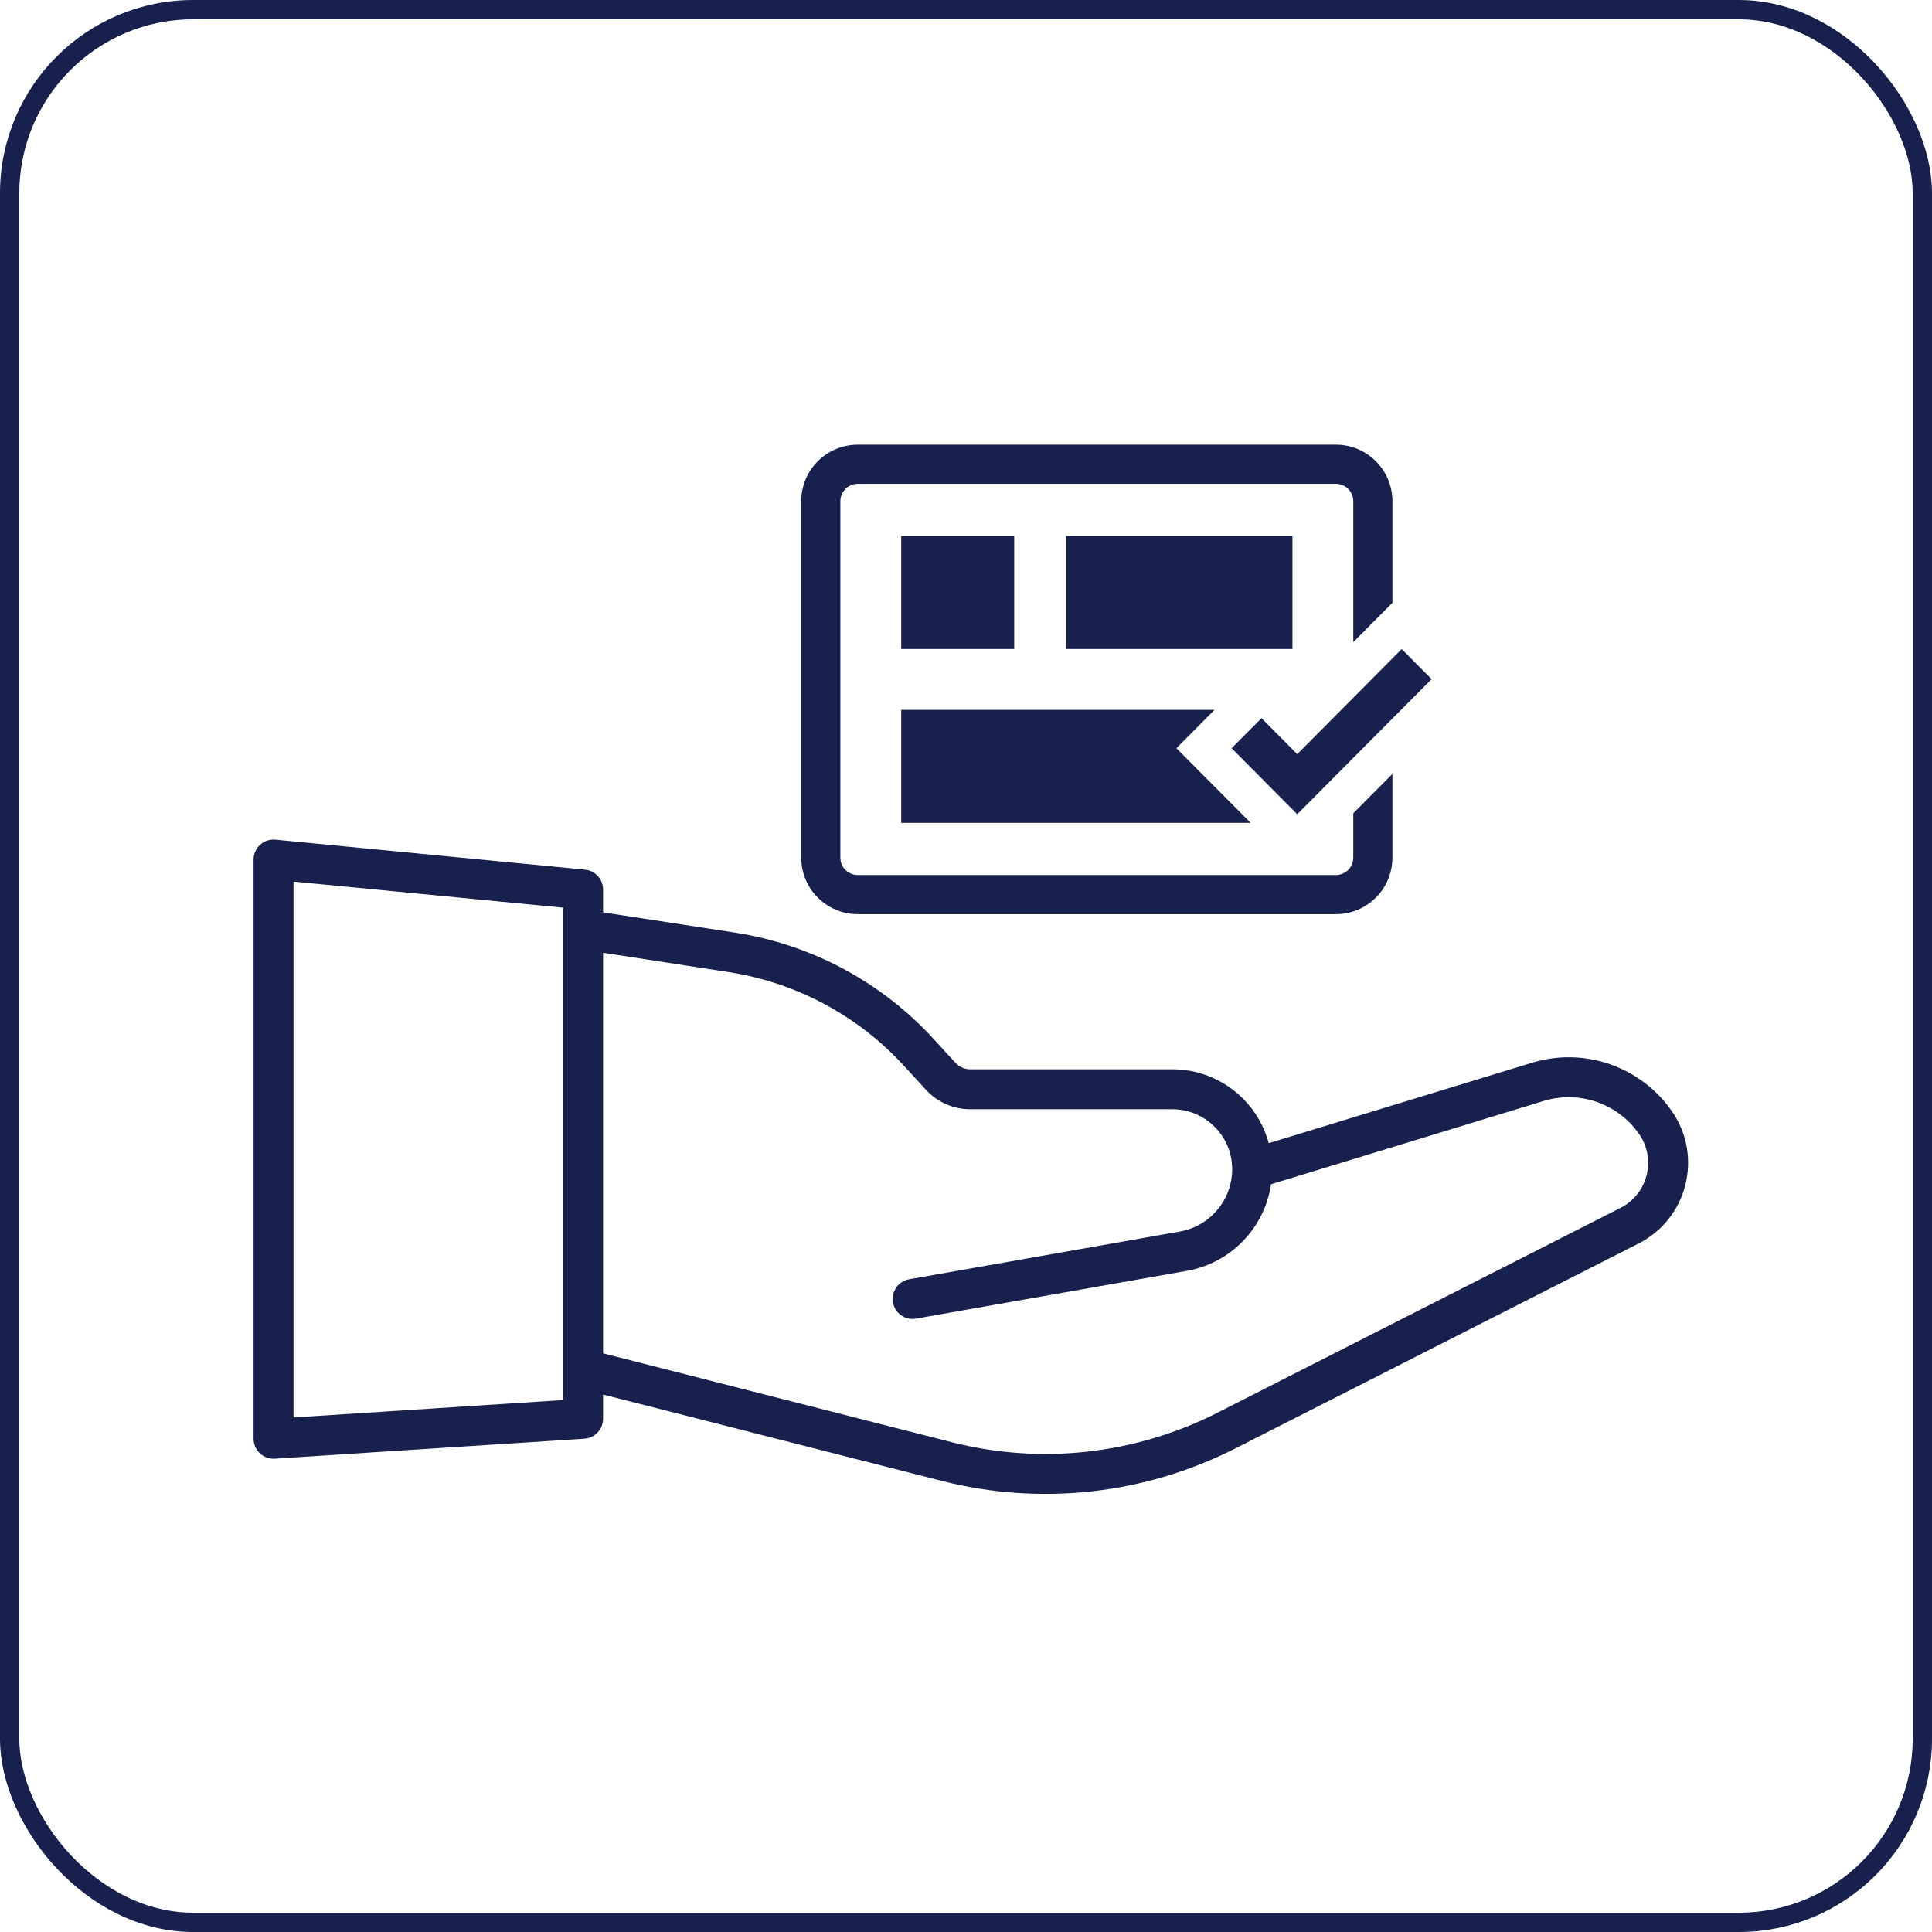 <svg width="100" height="100" viewBox="0 0 100 100" fill="none" xmlns="http://www.w3.org/2000/svg">
<rect x="0.5" y="0.5" width="99" height="99" rx="9.5" stroke="#18214D"/>
<path d="M14.259 43.462L30.281 45.013C30.811 45.065 31.215 45.51 31.215 46.042V47.223L38.029 48.271C41.982 48.879 45.609 50.817 48.312 53.765L49.453 55.01C49.649 55.224 49.925 55.346 50.215 55.346H60.677C63.067 55.346 65.078 56.968 65.669 59.171L79.295 55.008C82.001 54.181 84.932 55.199 86.543 57.526C88.157 59.857 87.343 63.077 84.815 64.362L63.945 74.968C59.251 77.354 53.85 77.951 48.748 76.651L31.215 72.182V73.436C31.215 73.981 30.792 74.432 30.248 74.467L14.226 75.501C13.941 75.52 13.661 75.419 13.452 75.224C13.244 75.029 13.125 74.756 13.125 74.47V44.492C13.125 44.2 13.248 43.922 13.464 43.726C13.68 43.53 13.969 43.434 14.259 43.462ZM31.215 70.048L49.259 74.648C53.875 75.825 58.762 75.284 63.009 73.126L83.879 62.519C85.29 61.802 85.744 60.004 84.843 58.703C83.744 57.116 81.745 56.421 79.899 56.985L65.788 61.297C65.457 63.544 63.721 65.375 61.428 65.78L47.418 68.251C46.856 68.351 46.319 67.976 46.22 67.414C46.12 66.851 46.496 66.314 47.059 66.215L61.068 63.744C62.635 63.467 63.777 62.105 63.777 60.514C63.777 58.802 62.389 57.414 60.677 57.414H50.215C49.346 57.413 48.516 57.048 47.929 56.408L46.787 55.163C44.403 52.562 41.202 50.852 37.715 50.315L31.215 49.315V70.048ZM15.192 73.368L29.148 72.467V46.981L15.192 45.63V73.368ZM69.147 23.017C70.762 23.017 72.071 24.327 72.071 25.942V31.2L70.046 33.238V25.942C70.046 25.445 69.643 25.043 69.147 25.043H44.397C43.9 25.043 43.497 25.445 43.497 25.942V44.392C43.497 44.889 43.9 45.291 44.397 45.291H69.147C69.643 45.291 70.046 44.889 70.046 44.392V42.095L72.071 40.058V44.392C72.071 46.007 70.762 47.317 69.147 47.317H44.397C42.782 47.317 41.472 46.007 41.472 44.392V25.942C41.472 24.327 42.781 23.017 44.397 23.017H69.147ZM60.89 38.727L64.732 42.591H46.647V36.742H62.863L60.89 38.727ZM74.099 35.152L67.145 42.145L63.749 38.728L65.297 37.171L67.145 39.037L72.551 33.595L74.099 35.152ZM52.496 33.592H46.647V27.742H52.496V33.592ZM66.897 33.592H55.196V27.742H66.897V33.592Z" fill="#18214D"/>
</svg>
